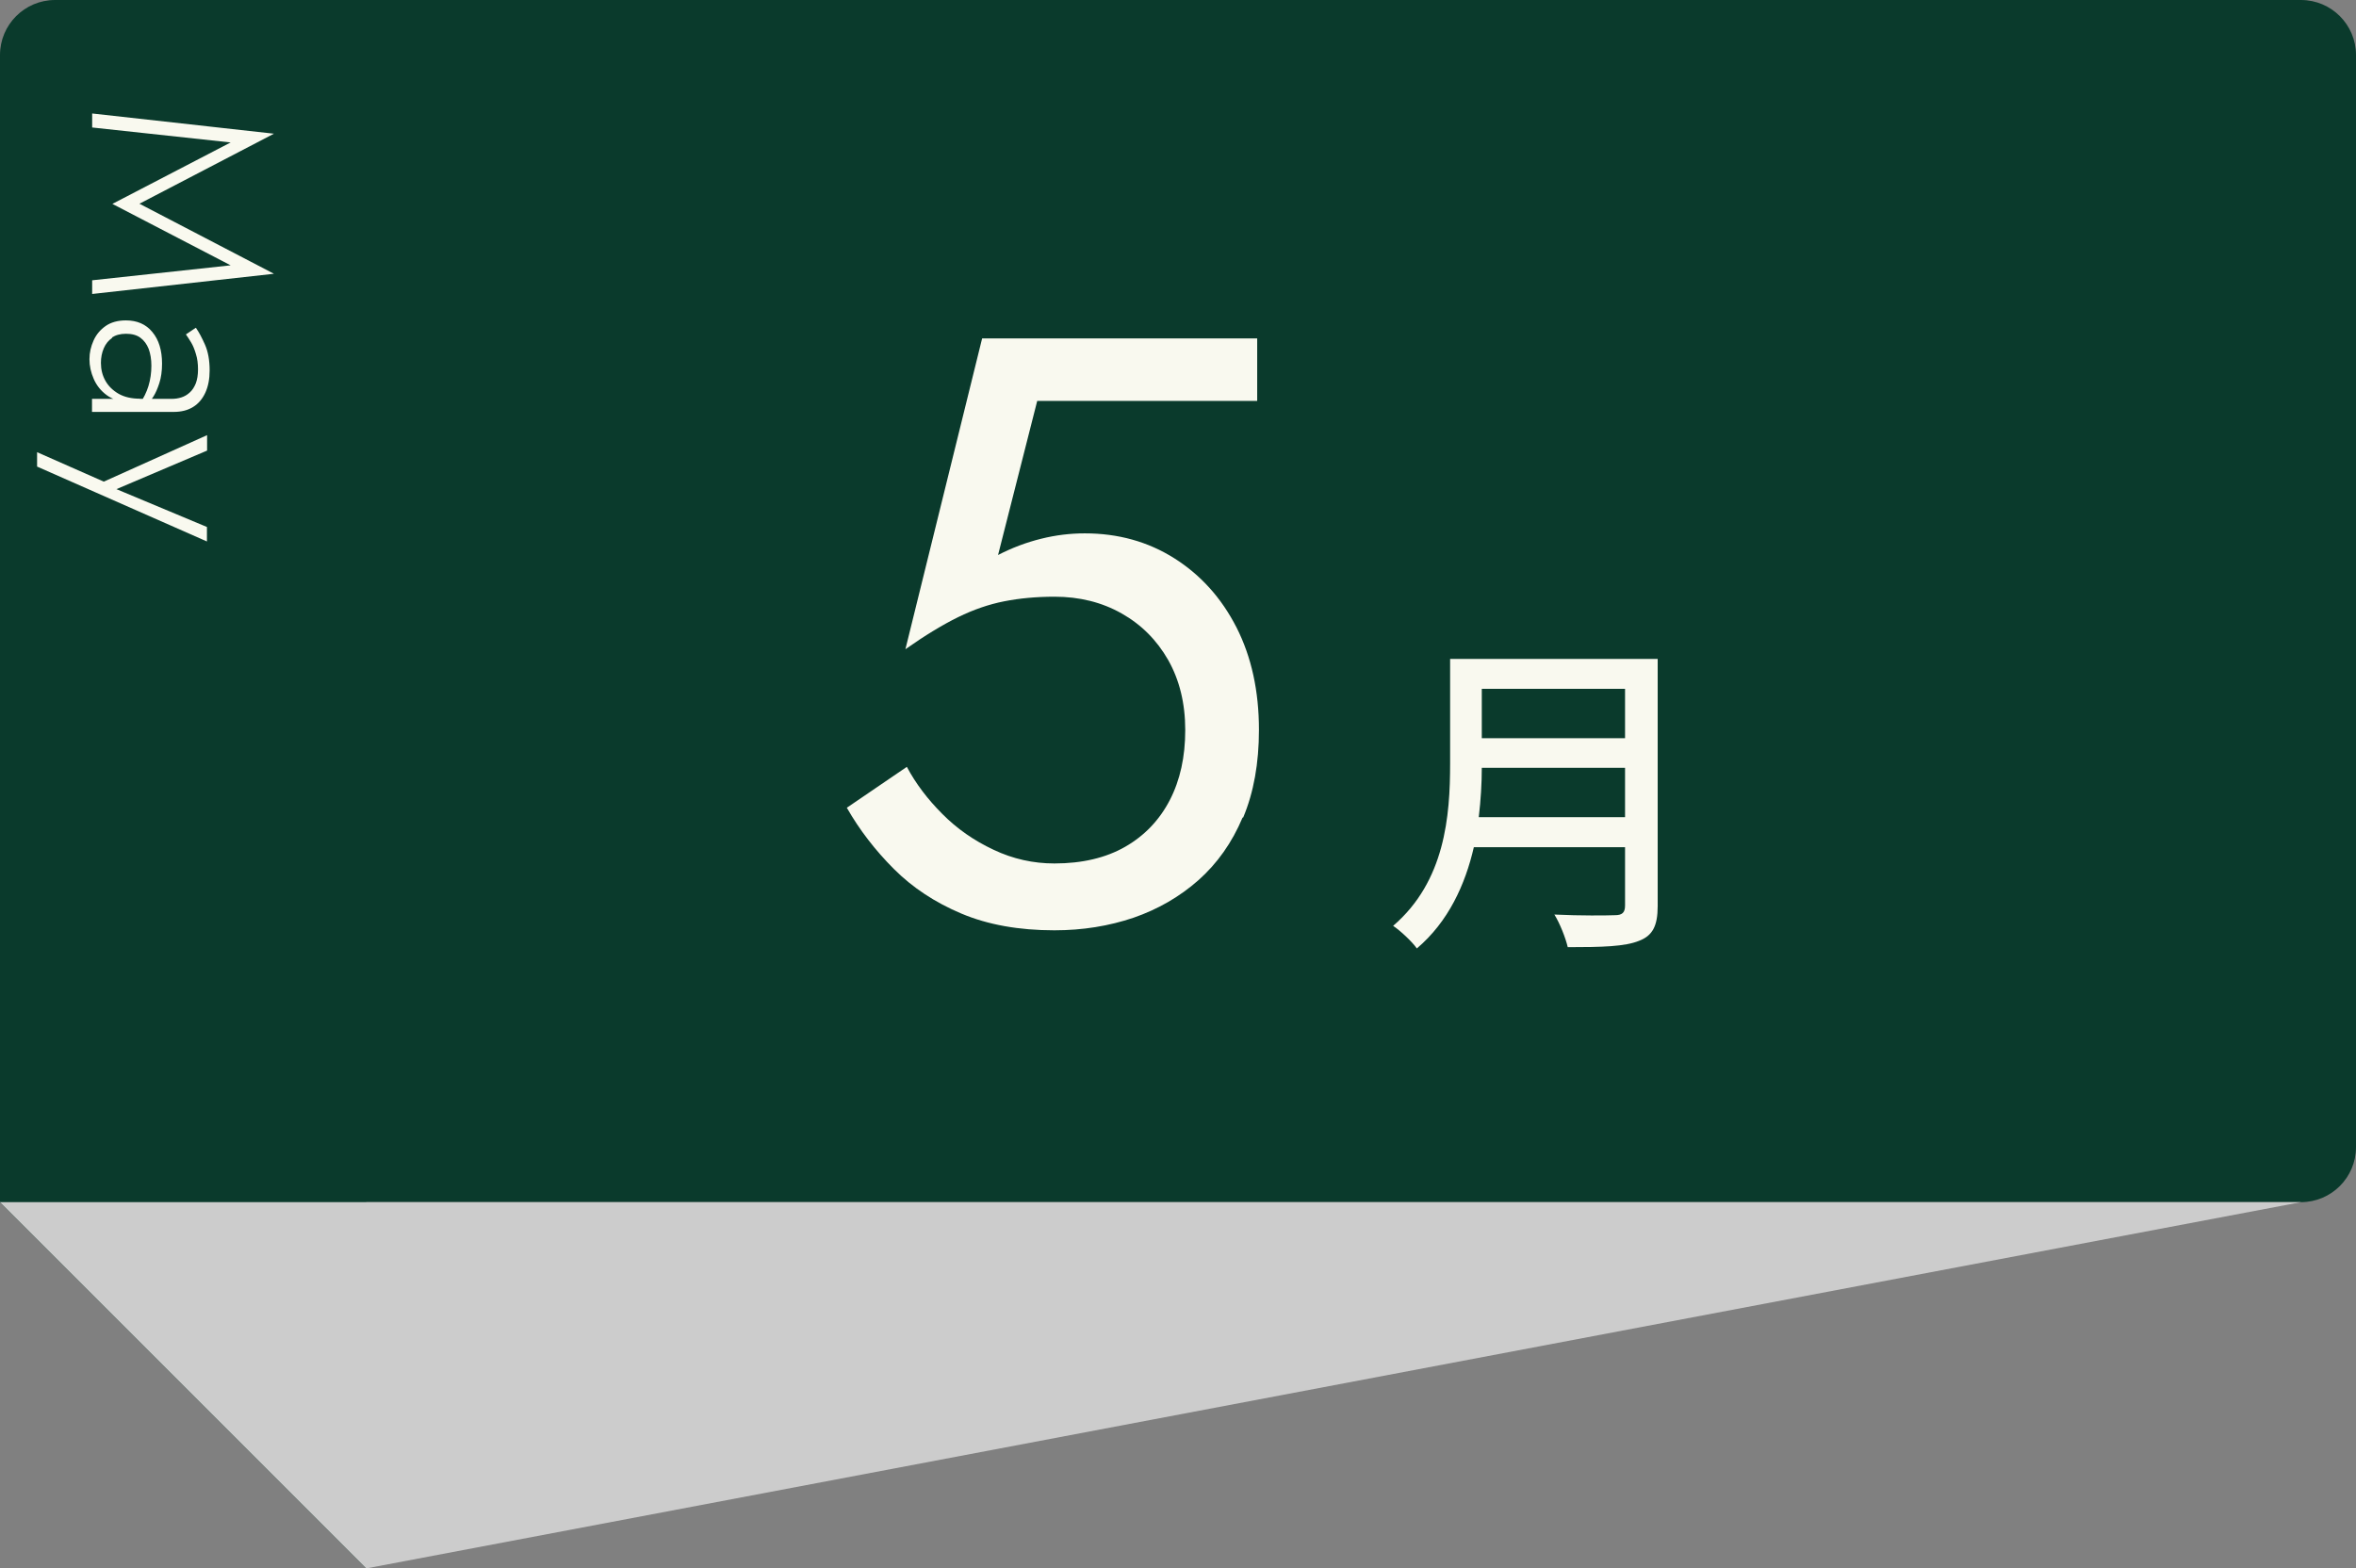 <?xml version="1.0" encoding="UTF-8"?><svg xmlns="http://www.w3.org/2000/svg" width="148.01" height="98.54" viewBox="0 0 148.01 98.54"><rect x="0" y="0" width="148.01" height="98.54" fill="#808080" stroke="none"/><defs><style>.cls-1{fill:#f9f9ef;}.cls-2{fill:#ccc;mix-blend-mode:multiply;}.cls-3{isolation:isolate;}.cls-4{fill:#0a3a2c;}</style></defs><g class="cls-3"><g id="_レイヤー_2"><g id="_レイヤー_2-2"><polygon class="cls-4" points="0 75.53 23.01 98.54 23.01 64.85 0 75.53"/><path class="cls-4" d="M144.55,75.53H0V3.46C0,1.55,1.55,0,3.46,0h141.09c1.91,0,3.46,1.55,3.46,3.46v68.61c0,1.91-1.55,3.46-3.46,3.46Z"/><polygon class="cls-2" points="0 75.53 23.01 98.54 144.55 75.53 0 75.53"/><path class="cls-1" d="M78.06,51.37c-.66,1.57-1.59,2.88-2.77,3.93-1.19,1.05-2.55,1.83-4.08,2.36-1.54.52-3.19.79-4.97.79-2.23,0-4.18-.35-5.84-1.05-1.66-.7-3.07-1.63-4.24-2.8-1.17-1.17-2.16-2.45-2.96-3.85l3.77-2.57c.56,1.05,1.3,2.03,2.23,2.96.92.93,2,1.68,3.22,2.25,1.22.58,2.5.86,3.82.86,1.74,0,3.23-.35,4.45-1.05,1.22-.7,2.15-1.68,2.8-2.93.65-1.26.97-2.72.97-4.4s-.36-3.14-1.07-4.4c-.72-1.26-1.69-2.23-2.93-2.93-1.24-.7-2.64-1.05-4.21-1.05-1.15,0-2.21.1-3.17.29-.96.19-1.92.52-2.88.99-.96.47-2.07,1.14-3.32,2.02l4.82-19.53h17.28v3.93h-13.82l-2.46,9.68c.87-.45,1.77-.79,2.7-1.02.92-.23,1.84-.34,2.75-.34,2.09,0,3.97.52,5.63,1.57,1.66,1.05,2.96,2.5,3.9,4.34.94,1.85,1.41,4,1.41,6.44,0,2.09-.33,3.93-.99,5.5Z"/><path class="cls-1" d="M5.79,7.99v-.86l11.42,1.27-8.45,4.4,8.45,4.4-11.42,1.27v-.86l8.7-.94-7.43-3.86,7.43-3.86-8.7-.94Z"/><path class="cls-1" d="M7.06,21.22c-.24.16-.42.38-.54.66-.12.28-.18.58-.18.92,0,.41.09.78.28,1.12.19.34.47.61.83.82.37.21.82.31,1.35.31l-.69.19c-.57,0-1.03-.14-1.4-.41-.37-.27-.64-.61-.82-1.02s-.27-.82-.27-1.24.09-.8.26-1.18c.17-.38.43-.68.76-.91.33-.23.76-.35,1.27-.35.7,0,1.26.24,1.66.73.41.49.61,1.15.61,1.99,0,.47-.06.88-.17,1.22-.11.34-.23.62-.37.84-.14.22-.25.38-.35.47h-.52c.25-.36.44-.74.56-1.14.12-.4.18-.82.18-1.26,0-.41-.06-.76-.17-1.06-.12-.3-.29-.53-.52-.7-.23-.17-.53-.25-.9-.25s-.65.08-.9.24ZM12.31,20.6c.19.27.38.63.57,1.06.19.43.29.97.29,1.61,0,.54-.09,1.01-.27,1.4-.18.39-.43.69-.77.9-.34.21-.74.31-1.23.31h-5.12v-.82h5.01c.21,0,.41-.03.6-.09.19-.06.37-.16.53-.31.16-.14.28-.33.38-.57.09-.24.14-.53.14-.88s-.04-.68-.13-.96c-.08-.28-.18-.53-.3-.73-.12-.2-.23-.37-.33-.51l.61-.41Z"/><path class="cls-1" d="M2.33,29.32v-.91l4.19,1.85,6.49-2.92v.97l-6.16,2.62.03-.38,6.12,2.56v.91l-10.68-4.71Z"/><path class="cls-1" d="M104.14,56.93c0,1.26-.33,1.86-1.17,2.18-.88.36-2.3.4-4.48.4-.13-.57-.5-1.51-.84-2.05,1.63.08,3.31.06,3.81.04.46,0,.63-.17.63-.61v-3.66h-9.5c-.54,2.34-1.59,4.67-3.58,6.36-.29-.42-1.05-1.13-1.49-1.42,3.27-2.81,3.58-6.91,3.58-10.2v-6.57h13.04v15.53ZM102.09,51.34v-3.1h-9c0,.96-.06,2.01-.19,3.1h9.19ZM93.09,43.28v3.1h9v-3.1h-9Z"/></g></g></g></svg>